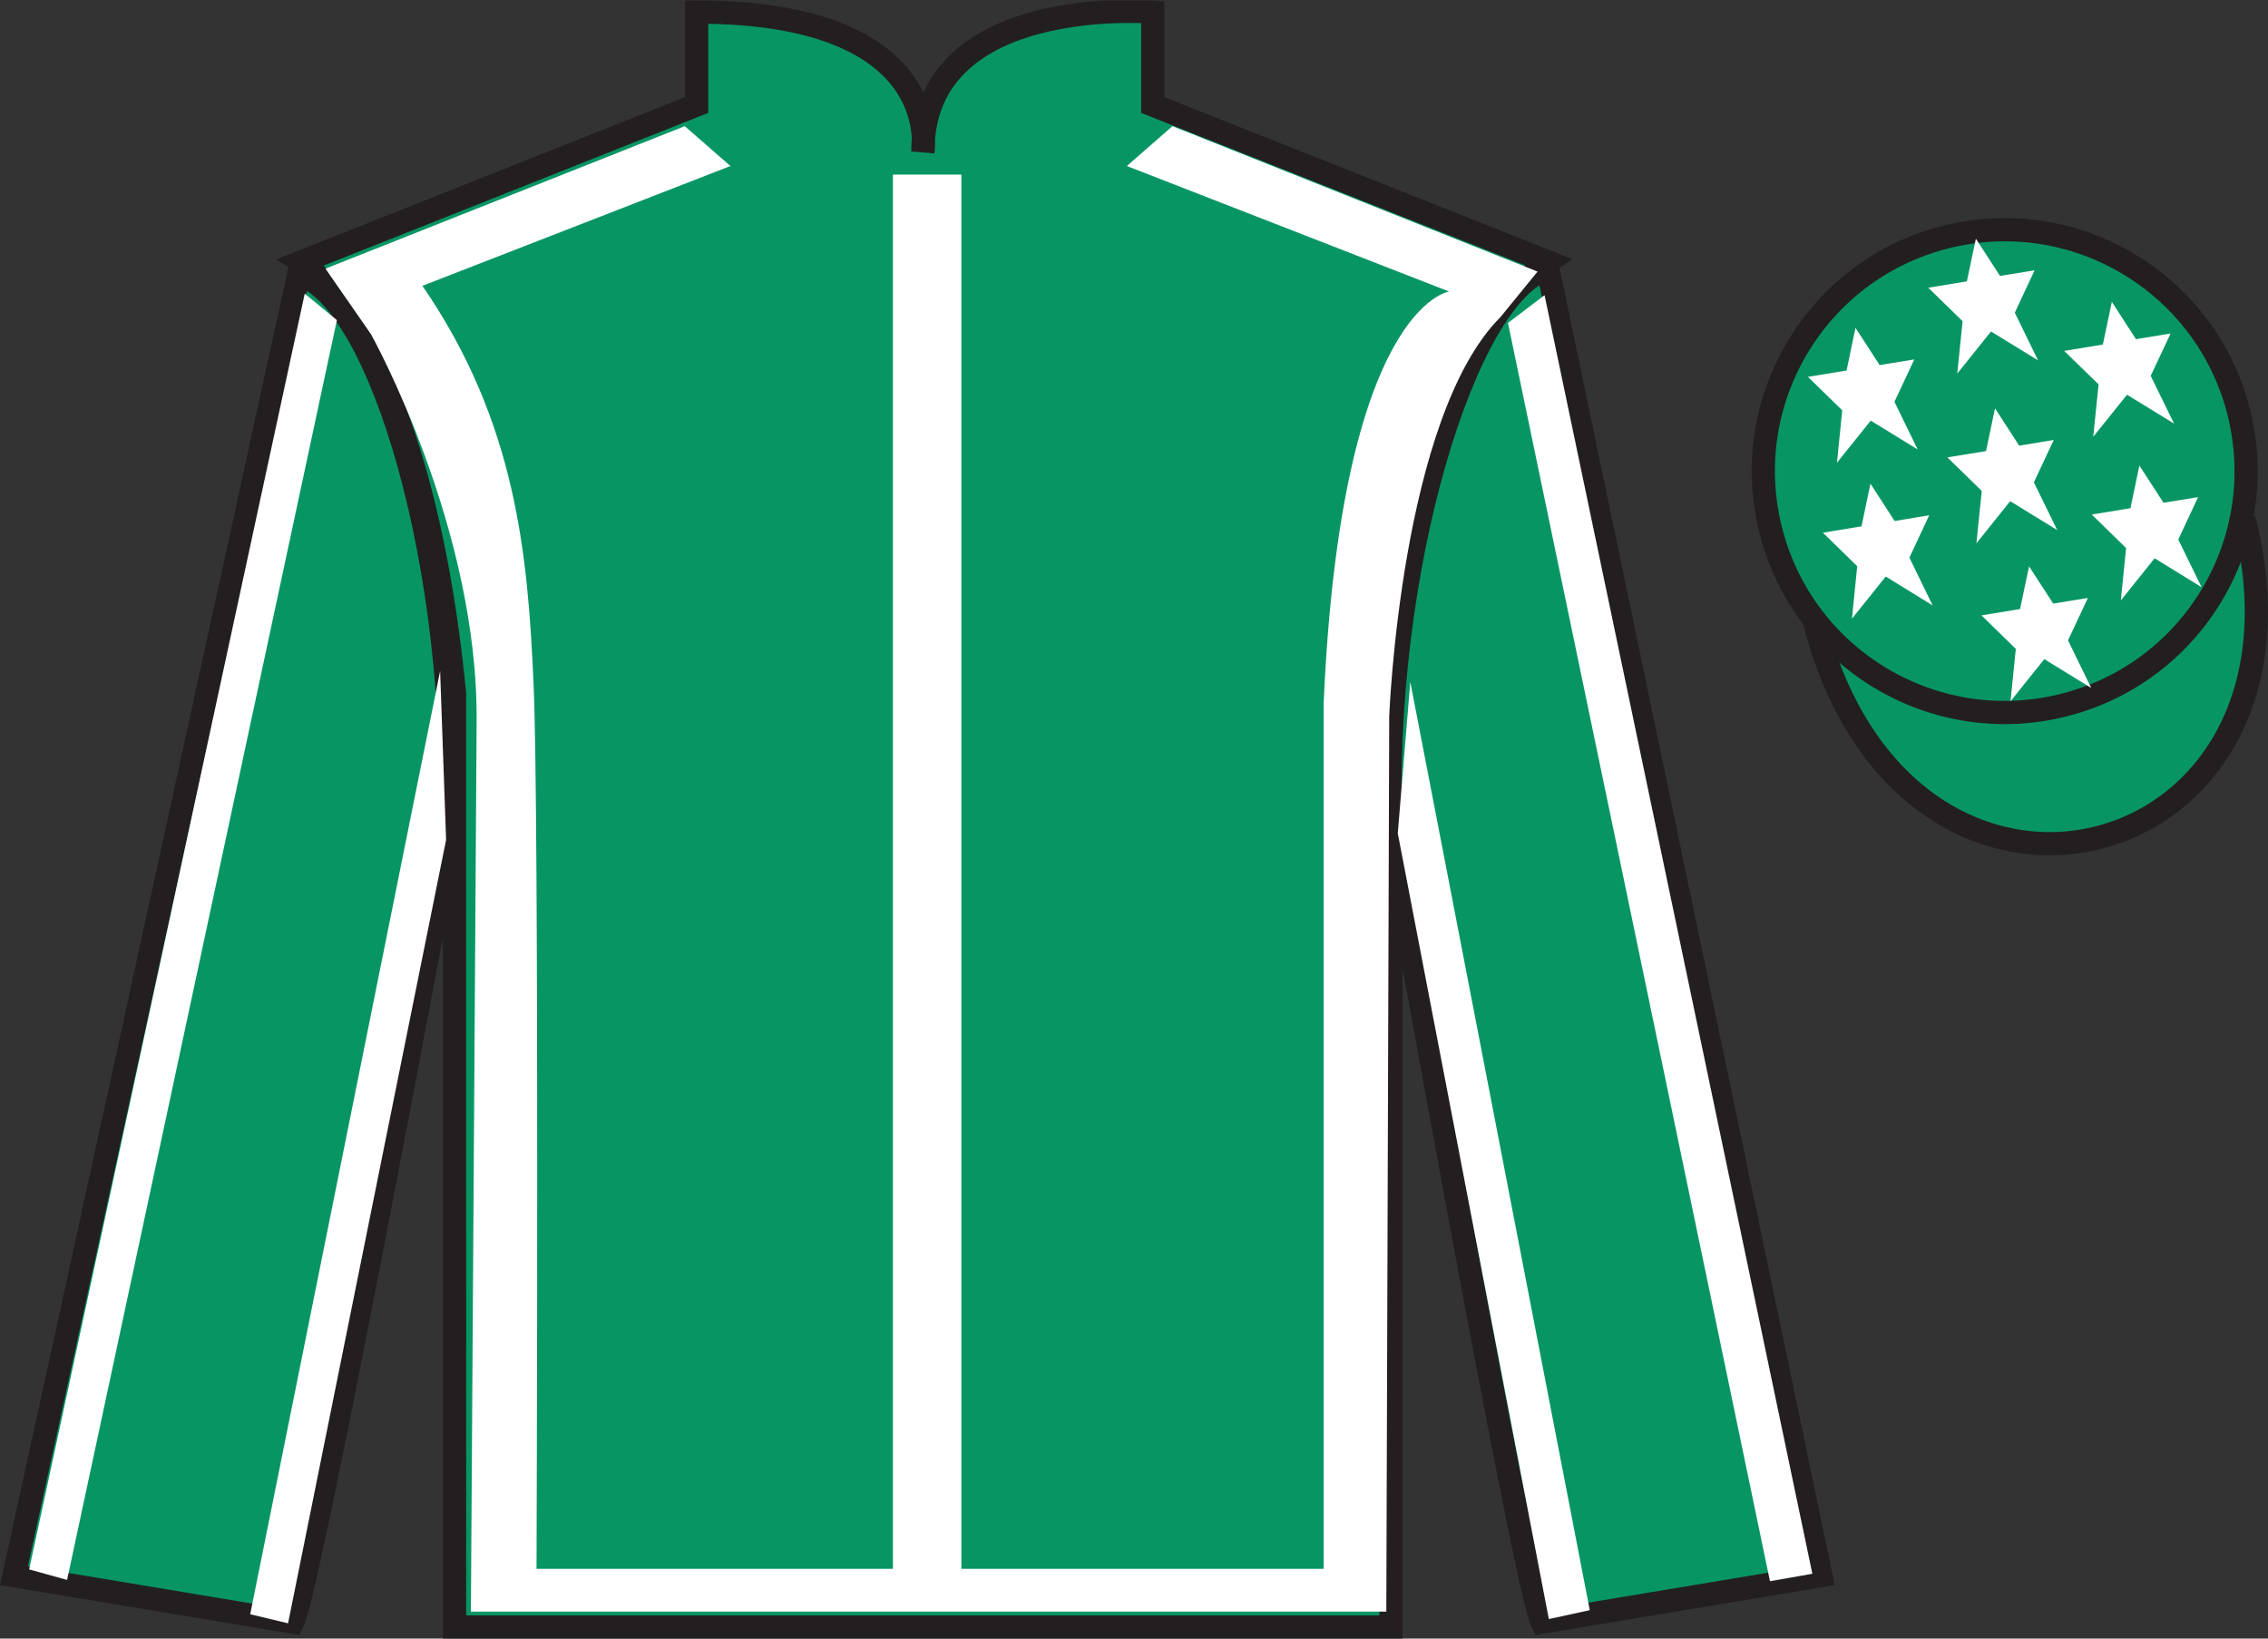 <?xml version="1.0" encoding="UTF-8"?>
<svg xmlns="http://www.w3.org/2000/svg" xmlns:xlink="http://www.w3.org/1999/xlink" width="97.59pt" height="70.52pt" viewBox="0 0 97.59 70.52" version="1.1">
<rect x="0" y="0" width="97.59" height="70.52" fill="#333333" stroke="none"/>
<defs>
<clipPath id="clip1">
  <path d="M 0 70.52 L 97.59 70.52 L 97.59 0.02 L 0 0.02 L 0 70.52 Z M 0 70.52 "/>
</clipPath>
</defs>
<g id="surface0">
<g clip-path="url(#clip1)" clip-rule="nonzero">
<path style=" stroke:none;fill-rule:nonzero;fill:rgb(3.105%,58.819%,38.753%);fill-opacity:1;" d="M 12.977 11.27 C 12.977 11.27 18.059 14.52 19.559 29.852 C 19.559 29.852 19.559 44.852 19.559 70.02 L 59.852 70.02 L 59.852 29.688 C 59.852 29.688 61.641 14.688 66.602 11.27 L 49.602 4.52 L 49.602 0.52 C 49.602 0.52 39.711 -0.312 39.711 6.52 C 39.711 6.52 40.727 0.52 29.977 0.52 L 29.977 4.52 L 12.977 11.27 "/>
<path style="fill:none;stroke-width:10;stroke-linecap:butt;stroke-linejoin:miter;stroke:rgb(13.73%,12.16%,12.549%);stroke-opacity:1;stroke-miterlimit:4;" d="M 129.766 592.505 C 129.766 592.505 180.586 560.005 195.586 406.684 C 195.586 406.684 195.586 256.684 195.586 5.005 L 598.516 5.005 L 598.516 408.325 C 598.516 408.325 616.406 558.325 666.016 592.505 L 496.016 660.005 L 496.016 700.005 C 496.016 700.005 397.109 708.325 397.109 640.005 C 397.109 640.005 407.266 700.005 299.766 700.005 L 299.766 660.005 L 129.766 592.505 Z M 129.766 592.505 " transform="matrix(0.1,0,0,-0.1,0,70.52)"/>
<path style=" stroke:none;fill-rule:nonzero;fill:rgb(13.73%,12.16%,12.549%);fill-opacity:1;" d="M 16.059 14.582 L 14.141 11.82 "/>
<path style=" stroke:none;fill-rule:nonzero;fill:rgb(3.105%,58.819%,38.753%);fill-opacity:1;" d="M 12.602 69.812 C 13.352 68.312 19.352 36.062 19.352 36.062 C 19.852 24.562 16.352 12.812 12.852 11.812 L 0.602 67.812 L 12.602 69.812 "/>
<path style="fill:none;stroke-width:10;stroke-linecap:butt;stroke-linejoin:miter;stroke:rgb(13.73%,12.16%,12.549%);stroke-opacity:1;stroke-miterlimit:4;" d="M 126.016 7.075 C 133.516 22.075 193.516 344.575 193.516 344.575 C 198.516 459.575 163.516 577.075 128.516 587.075 L 6.016 27.075 L 126.016 7.075 Z M 126.016 7.075 " transform="matrix(0.1,0,0,-0.1,0,70.52)"/>
<path style=" stroke:none;fill-rule:nonzero;fill:rgb(3.105%,58.819%,38.753%);fill-opacity:1;" d="M 78.352 67.812 L 66.602 11.562 C 63.102 12.562 59.352 24.562 59.852 36.062 C 59.852 36.062 65.602 68.312 66.352 69.812 L 78.352 67.812 "/>
<path style="fill:none;stroke-width:10;stroke-linecap:butt;stroke-linejoin:miter;stroke:rgb(13.73%,12.16%,12.549%);stroke-opacity:1;stroke-miterlimit:4;" d="M 783.516 27.075 L 666.016 589.575 C 631.016 579.575 593.516 459.575 598.516 344.575 C 598.516 344.575 656.016 22.075 663.516 7.075 L 783.516 27.075 Z M 783.516 27.075 " transform="matrix(0.1,0,0,-0.1,0,70.52)"/>
<path style="fill-rule:nonzero;fill:rgb(3.105%,58.819%,38.753%);fill-opacity:1;stroke-width:10;stroke-linecap:butt;stroke-linejoin:miter;stroke:rgb(13.73%,12.16%,12.549%);stroke-opacity:1;stroke-miterlimit:4;" d="M 780.664 438.012 C 820.391 282.348 1004.336 329.966 965.547 481.958 " transform="matrix(0.1,0,0,-0.1,0,70.52)"/>
<path style=" stroke:none;fill-rule:nonzero;fill:rgb(100%,100%,100%);fill-opacity:1;" d="M 14.004 11.562 L 29.465 5.43 L 31.43 7.145 L 18.176 12.301 C 22.227 18.188 22.715 23.895 22.961 29.48 C 23.207 35 23.086 67.52 23.086 67.52 L 38.422 67.52 L 38.422 7.512 L 41.367 7.512 L 41.367 67.52 L 56.953 67.52 L 56.953 30.34 C 57.691 13.16 62.355 12.547 62.355 12.547 L 48.488 7.145 L 50.449 5.43 L 66.16 11.688 L 64.562 13.648 C 60.27 17.945 59.777 30.828 59.777 30.828 L 59.652 69.359 L 20.262 69.359 L 20.508 31.195 C 20.629 22.73 15.965 14.387 15.965 14.387 "/>
<path style=" stroke:none;fill-rule:nonzero;fill:rgb(3.105%,58.819%,38.753%);fill-opacity:1;" d="M 88.828 30.34 C 94.387 28.922 97.742 23.266 96.324 17.707 C 94.906 12.148 89.25 8.793 83.691 10.211 C 78.137 11.629 74.777 17.285 76.199 22.844 C 77.617 28.402 83.27 31.758 88.828 30.34 "/>
<path style="fill:none;stroke-width:10;stroke-linecap:butt;stroke-linejoin:miter;stroke:rgb(13.73%,12.16%,12.549%);stroke-opacity:1;stroke-miterlimit:4;" d="M 888.281 401.802 C 943.867 415.981 977.422 472.544 963.242 528.13 C 949.062 583.716 892.5 617.27 836.914 603.091 C 781.367 588.911 747.773 532.348 761.992 476.762 C 776.172 421.177 832.695 387.622 888.281 401.802 Z M 888.281 401.802 " transform="matrix(0.1,0,0,-0.1,0,70.52)"/>
<path style=" stroke:none;fill-rule:nonzero;fill:rgb(100%,100%,100%);fill-opacity:1;" d="M 2.887 67.996 L 14.496 13.777 L 13.113 12.637 L 1.254 67.543 L 2.887 67.996 "/>
<path style=" stroke:none;fill-rule:nonzero;fill:rgb(100%,100%,100%);fill-opacity:1;" d="M 12.395 69.863 L 19.195 36.145 L 18.938 28.879 L 10.766 69.473 L 12.395 69.863 "/>
<path style=" stroke:none;fill-rule:nonzero;fill:rgb(100%,100%,100%);fill-opacity:1;" d="M 76.16 68.051 L 64.887 13.898 L 66.461 12.703 L 77.984 67.73 L 76.16 68.051 "/>
<path style=" stroke:none;fill-rule:nonzero;fill:rgb(100%,100%,100%);fill-opacity:1;" d="M 66.645 69.68 L 60.145 35.863 L 60.684 29.352 L 68.406 69.297 L 66.645 69.68 "/>
<path style=" stroke:none;fill-rule:nonzero;fill:rgb(100%,100%,100%);fill-opacity:1;" d="M 87.309 24.375 L 86.922 26.211 L 85.262 26.484 L 86.738 27.926 L 86.512 30.18 L 87.965 28.367 L 89.984 29.609 L 88.984 27.559 L 89.84 25.734 L 88.348 25.977 L 87.309 24.375 "/>
<path style=" stroke:none;fill-rule:nonzero;fill:rgb(100%,100%,100%);fill-opacity:1;" d="M 90.871 12.992 L 90.484 14.828 L 88.82 15.102 L 90.301 16.543 L 90.07 18.797 L 91.523 16.988 L 93.547 18.23 L 92.543 16.176 L 93.398 14.352 L 91.91 14.598 L 90.871 12.992 "/>
<path style=" stroke:none;fill-rule:nonzero;fill:rgb(100%,100%,100%);fill-opacity:1;" d="M 92.055 20.035 L 91.672 21.871 L 90.008 22.145 L 91.484 23.586 L 91.258 25.84 L 92.711 24.027 L 94.73 25.27 L 93.73 23.219 L 94.582 21.395 L 93.094 21.637 L 92.055 20.035 "/>
<path style=" stroke:none;fill-rule:nonzero;fill:rgb(100%,100%,100%);fill-opacity:1;" d="M 79.84 14.109 L 79.457 15.945 L 77.793 16.219 L 79.27 17.66 L 79.043 19.914 L 80.496 18.102 L 82.516 19.344 L 81.516 17.293 L 82.371 15.469 L 80.879 15.711 L 79.84 14.109 "/>
<path style=" stroke:none;fill-rule:nonzero;fill:rgb(100%,100%,100%);fill-opacity:1;" d="M 85.844 17.574 L 85.457 19.414 L 83.793 19.684 L 85.273 21.129 L 85.043 23.383 L 86.496 21.57 L 88.52 22.812 L 87.516 20.758 L 88.371 18.934 L 86.883 19.18 L 85.844 17.574 "/>
<path style=" stroke:none;fill-rule:nonzero;fill:rgb(100%,100%,100%);fill-opacity:1;" d="M 80.484 20.816 L 80.098 22.652 L 78.438 22.926 L 79.914 24.367 L 79.688 26.625 L 81.141 24.812 L 83.16 26.055 L 82.16 24 L 83.012 22.176 L 81.523 22.422 L 80.484 20.816 "/>
<path style=" stroke:none;fill-rule:nonzero;fill:rgb(100%,100%,100%);fill-opacity:1;" d="M 85.02 10.273 L 84.633 12.109 L 82.973 12.383 L 84.449 13.824 L 84.219 16.078 L 85.672 14.266 L 87.695 15.508 L 86.695 13.457 L 87.547 11.633 L 86.059 11.875 L 85.02 10.273 "/>
</g>
</g>
</svg>
